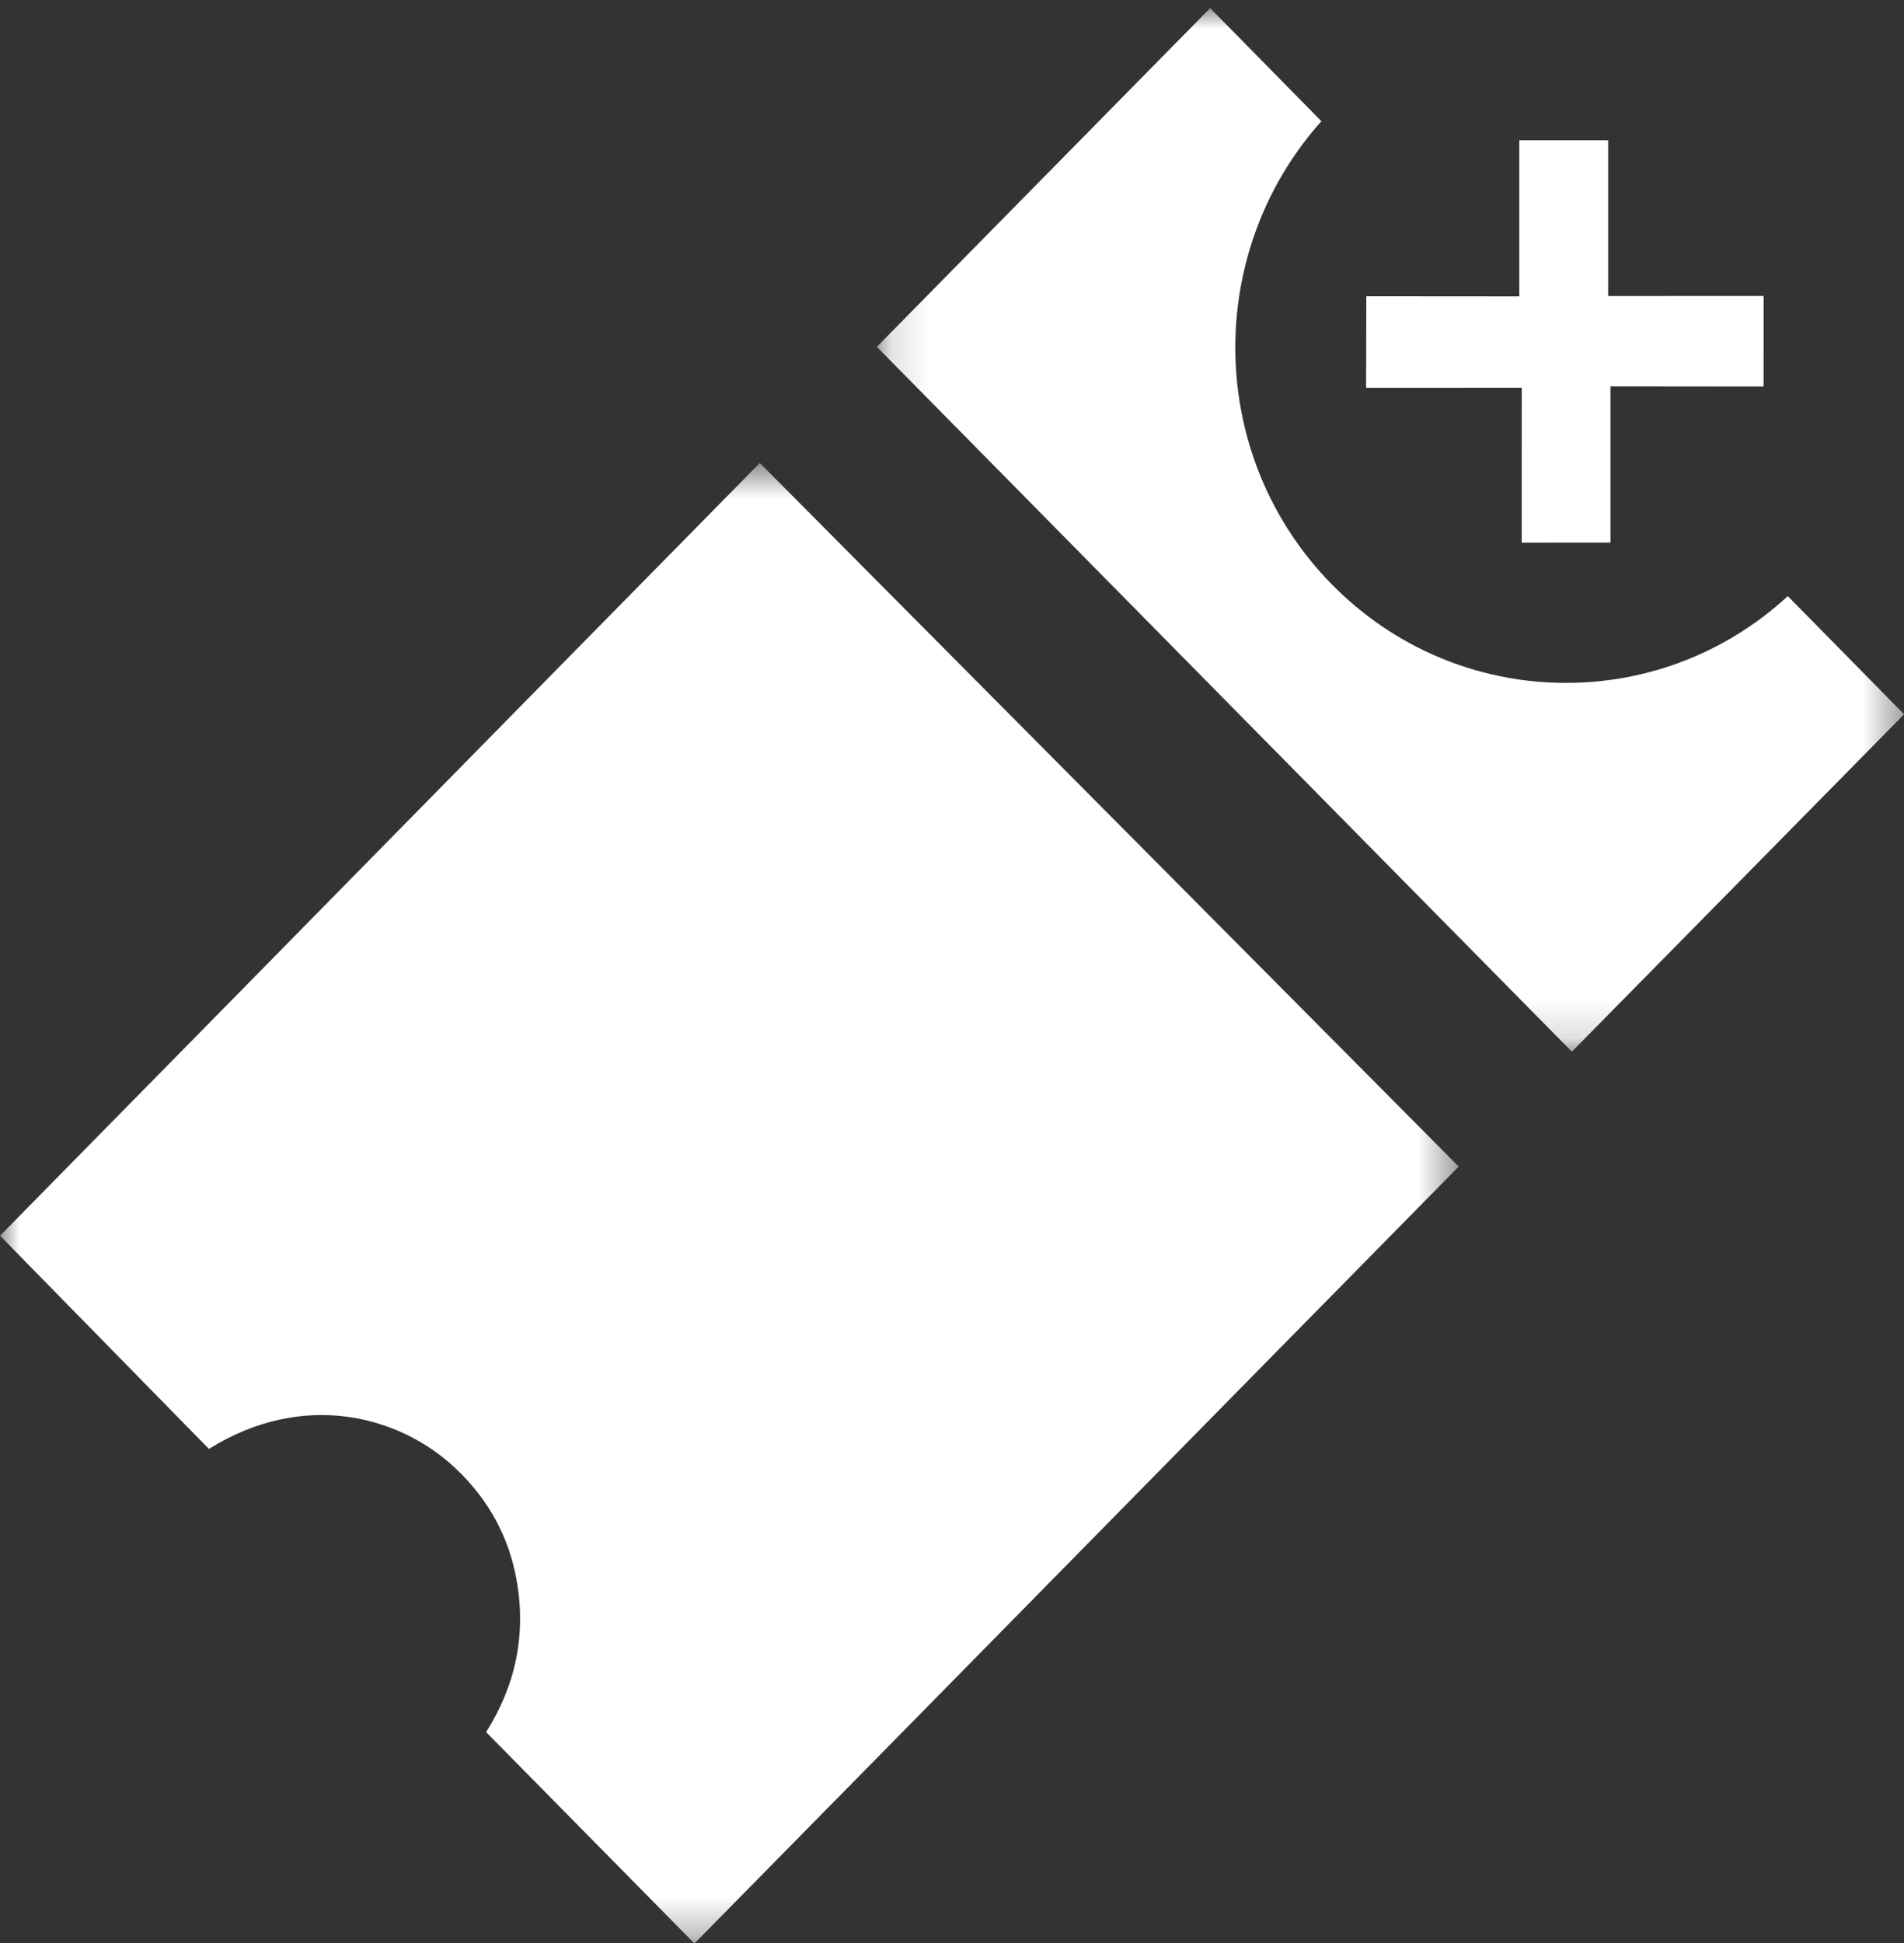 <?xml version="1.0" encoding="UTF-8"?>
<svg width="49px" height="50px" viewBox="0 0 49 50" version="1.1" xmlns="http://www.w3.org/2000/svg" xmlns:xlink="http://www.w3.org/1999/xlink">
    <rect x="0" y="0" width="49" height="50" fill="#333333" stroke="none"/>
    <!-- Generator: Sketch 55.1 (78136) - https://sketchapp.com -->
    <title>additional game discount</title>
    <desc>Created with Sketch.</desc>
    <defs>
        <polygon id="path-1" points="0.001 0.6 37.54 0.6 37.54 38.698 0.001 38.698"></polygon>
        <polygon id="path-3" points="0.136 0.988 26.573 0.988 26.573 27.842 0.136 27.842"></polygon>
    </defs>
    <g id="✏️-Page-Layouts" stroke="none" stroke-width="1" fill="none" fill-rule="evenodd">
        <g id="Artboard" transform="translate(-211, -574)">
            <g id="additional-game-discount" transform="translate(211, 573)">
                <g id="Group-3" transform="translate(0, 12.314)">
                    <mask id="mask-2" fill="white">
                        <use xlink:href="#path-1"></use>
                    </mask>
                    <g id="Clip-2"></g>
                    <path d="M0.001,20.485 C1.777,22.299 3.574,24.133 5.377,25.972 C7.799,24.455 10.302,25.1 11.764,26.509 C12.567,27.282 13.089,28.216 13.291,29.327 C13.552,30.754 13.262,32.074 12.51,33.258 C14.335,35.109 16.128,36.929 17.871,38.698 C24.802,31.659 30.511,25.843 37.54,18.705 L19.554,0.6 C12.601,7.664 6.899,13.475 0.001,20.485" id="Fill-1" fill="#FFFFFF" mask="url(#mask-2)"></path>
                </g>
                <g id="Group-6" transform="translate(22.429, 0.221)">
                    <mask id="mask-4" fill="white">
                        <use xlink:href="#path-3"></use>
                    </mask>
                    <g id="Clip-5"></g>
                    <path d="M23.58,16.119 C20.252,19.192 15.073,19.096 11.849,15.82 C8.623,12.543 8.539,7.301 11.577,3.898 C10.62,2.926 9.655,1.944 8.715,0.988 C5.911,3.837 3.054,6.738 0.136,9.704 L18.023,27.842 C20.929,24.89 23.787,21.989 26.574,19.16 C25.59,18.162 24.58,17.136 23.58,16.119" id="Fill-4" fill="#FFFFFF" mask="url(#mask-4)"></path>
                </g>
                <path d="M39.162,14.964 C39.907,14.964 40.658,14.963 41.446,14.963 L41.446,10.943 C42.761,10.944 44.083,10.946 45.386,10.947 C45.387,10.164 45.387,9.401 45.387,8.616 C44.081,8.618 42.76,8.618 41.386,8.618 L41.386,4.609 C40.642,4.609 39.89,4.609 39.1,4.609 L39.1,8.627 C37.787,8.626 36.465,8.625 35.163,8.624 C35.161,9.402 35.16,10.167 35.157,10.979 C36.471,10.979 37.798,10.978 39.163,10.978 C39.163,12.318 39.162,13.658 39.162,14.964" id="Fill-7" fill="#FFFFFF"></path>
            </g>
        </g>
    </g>
</svg>